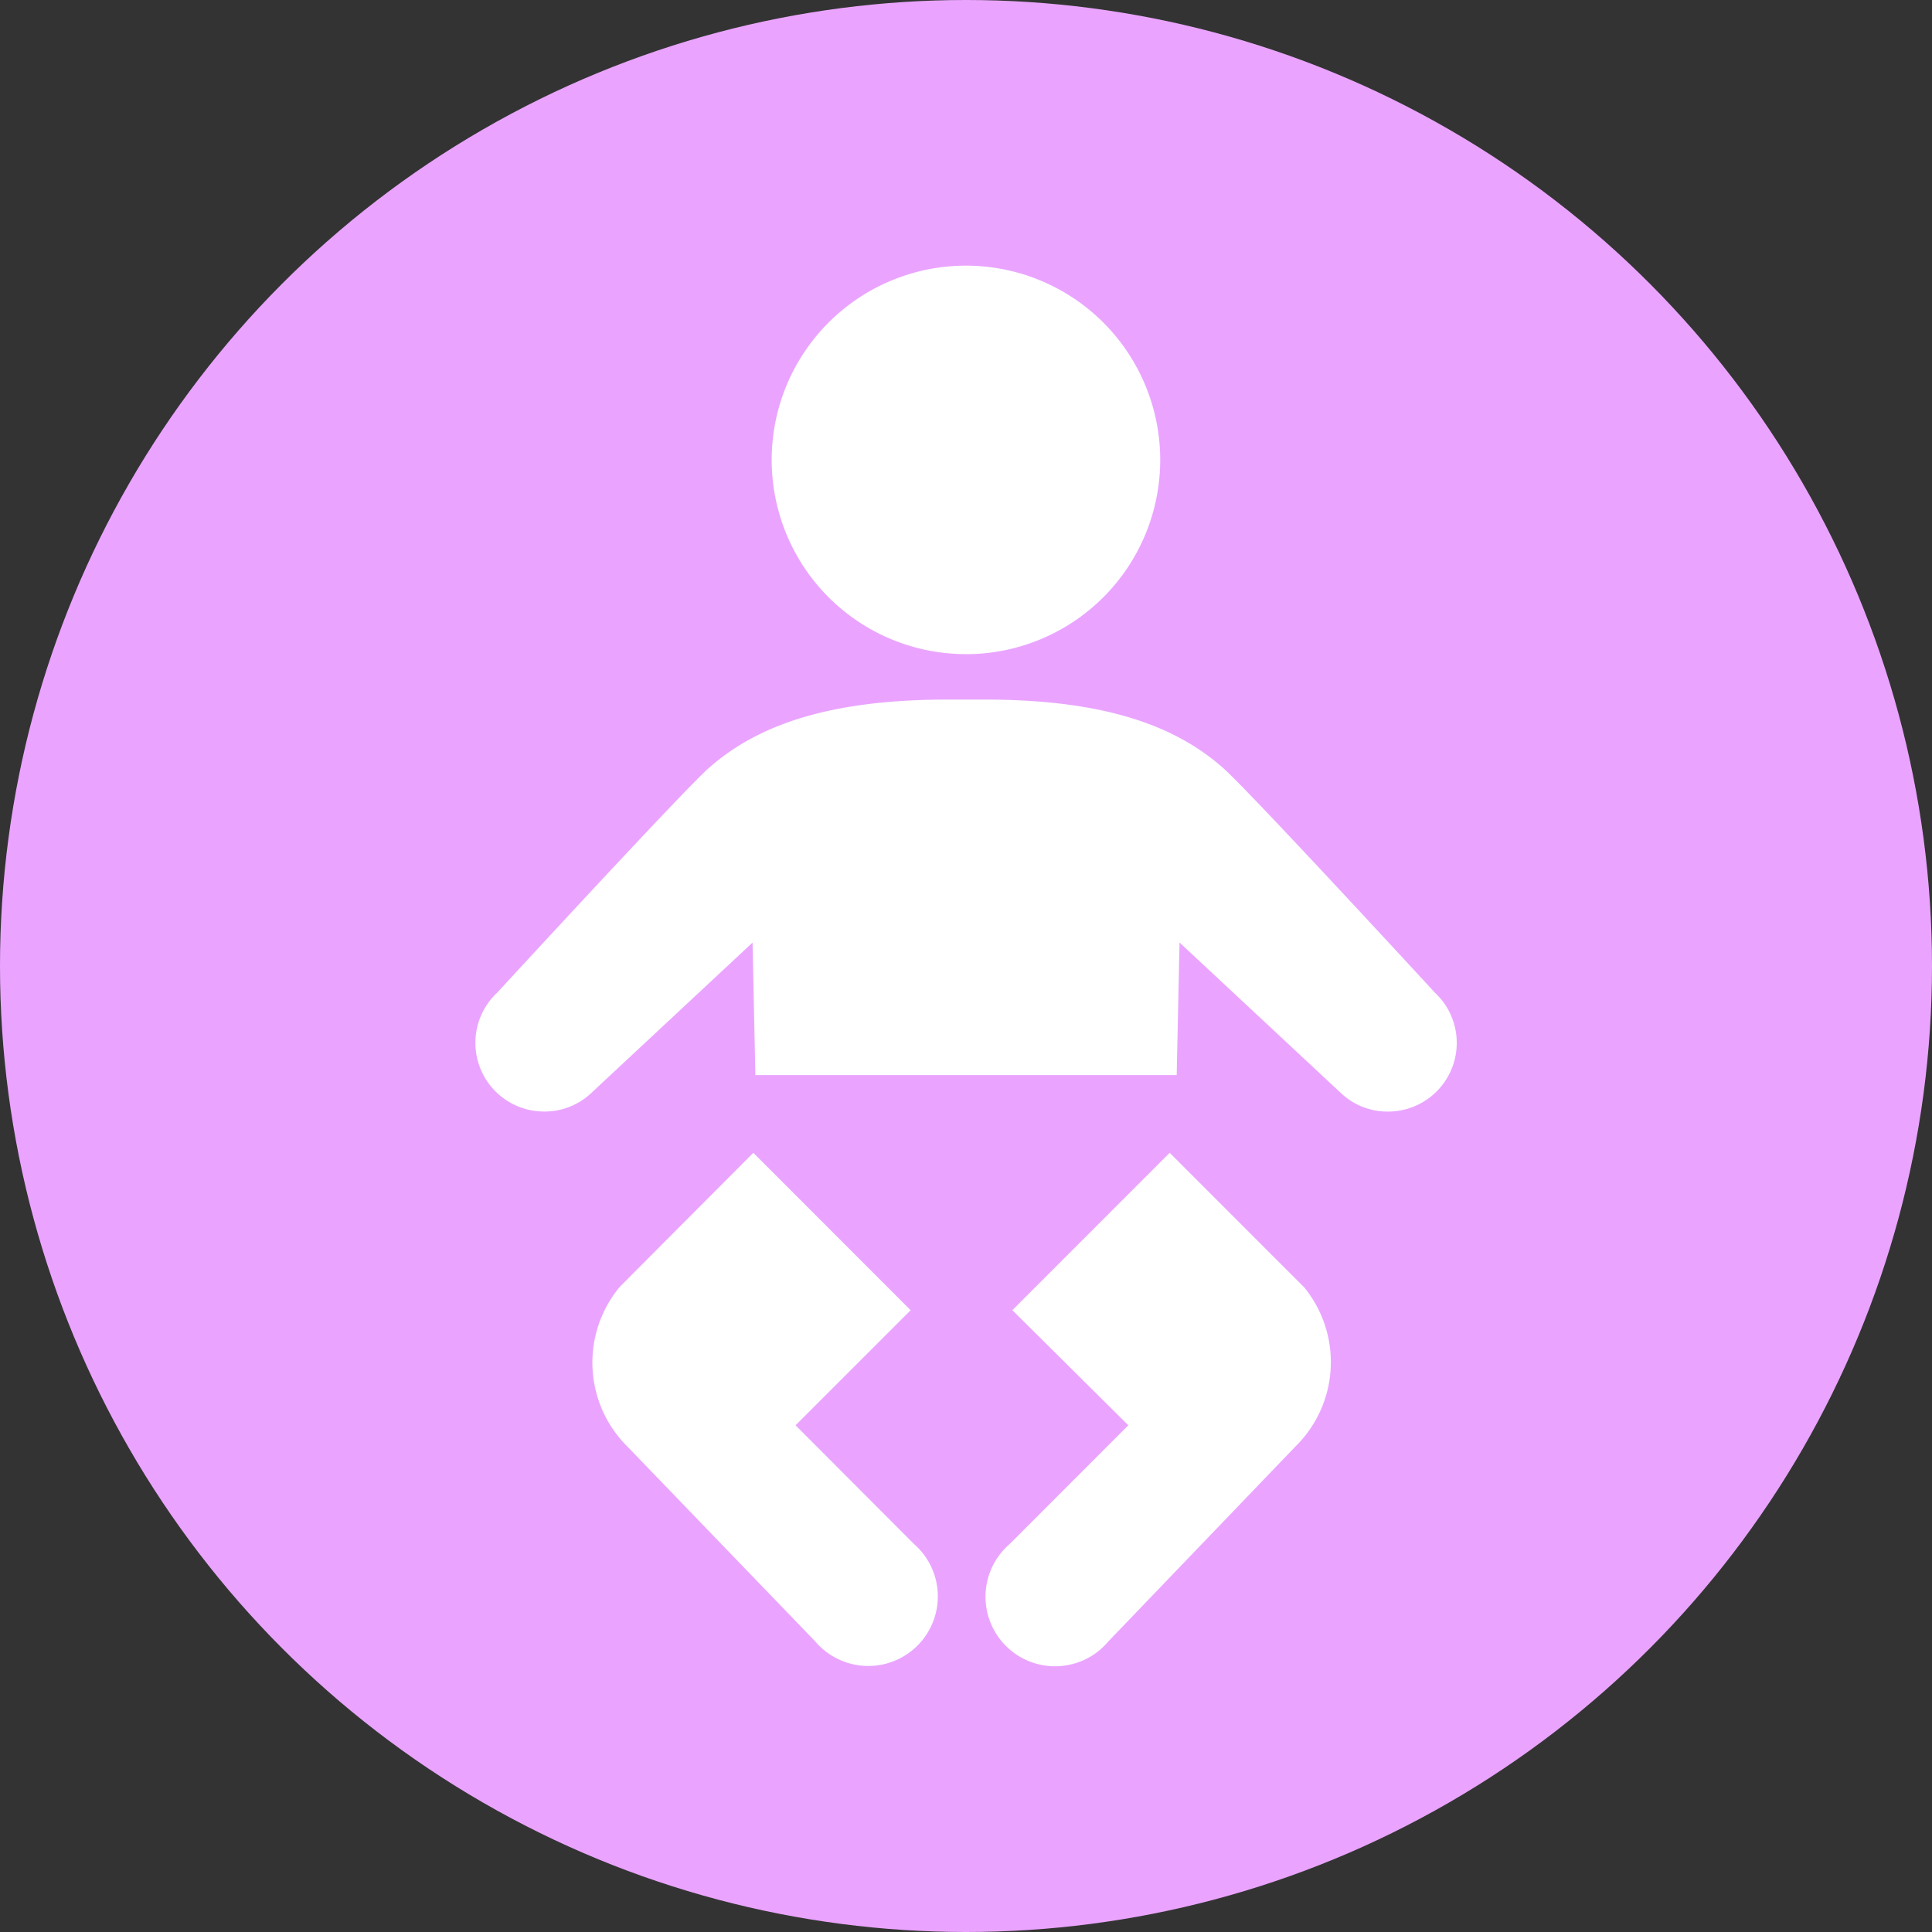 <svg xmlns="http://www.w3.org/2000/svg" xmlns:xlink="http://www.w3.org/1999/xlink" viewBox="0 0 40 40"><rect x="0" y="0" width="40" height="40" fill="#333333" stroke="none"/><defs><style>.a{fill:#eaa4ff;}.b{clip-path:url(#a);}.c{fill:#fff;}</style><clipPath id="a"><circle class="a" cx="20" cy="20" r="20"/></clipPath></defs><title>icon_5</title><circle class="a" cx="20" cy="20" r="20"/><g class="b"><path class="c" d="M24.218,23.868s2.772,2.775,2.779,2.779a2.448,2.448,0,0,1-.183,3.308l-3.867,4.029a1.44,1.44,0,1,1-2.039-2.02l2.453-2.455-2.401-2.383,3.258-3.259Zm-8.621,0h0S12.829,26.643,12.829,26.647a2.449,2.449,0,0,0,.166,3.308l3.884,4.029A1.44,1.44,0,1,0,18.92,31.964l-2.449-2.455L18.854,27.127l-3.257-3.259m4.407-10.324a4.022,4.022,0,1,0-4.027-4.027A4.021,4.021,0,0,0,20.004,13.543Zm4.358,8.714.059-2.744,3.344,3.119a1.397,1.397,0,0,0,.971.381,1.422,1.422,0,0,0,.972-2.462s-3.833-4.165-4.384-4.651c-1.02-.904-2.515-1.417-4.941-1.417h-.761c-2.428,0-3.922.513-4.945,1.415-.549.485-4.382,4.652-4.382,4.652a1.422,1.422,0,0,0,.972,2.462,1.404,1.404,0,0,0,.972-.381l3.342-3.117.058,2.743h8.723v-.001Z"/></g></svg>